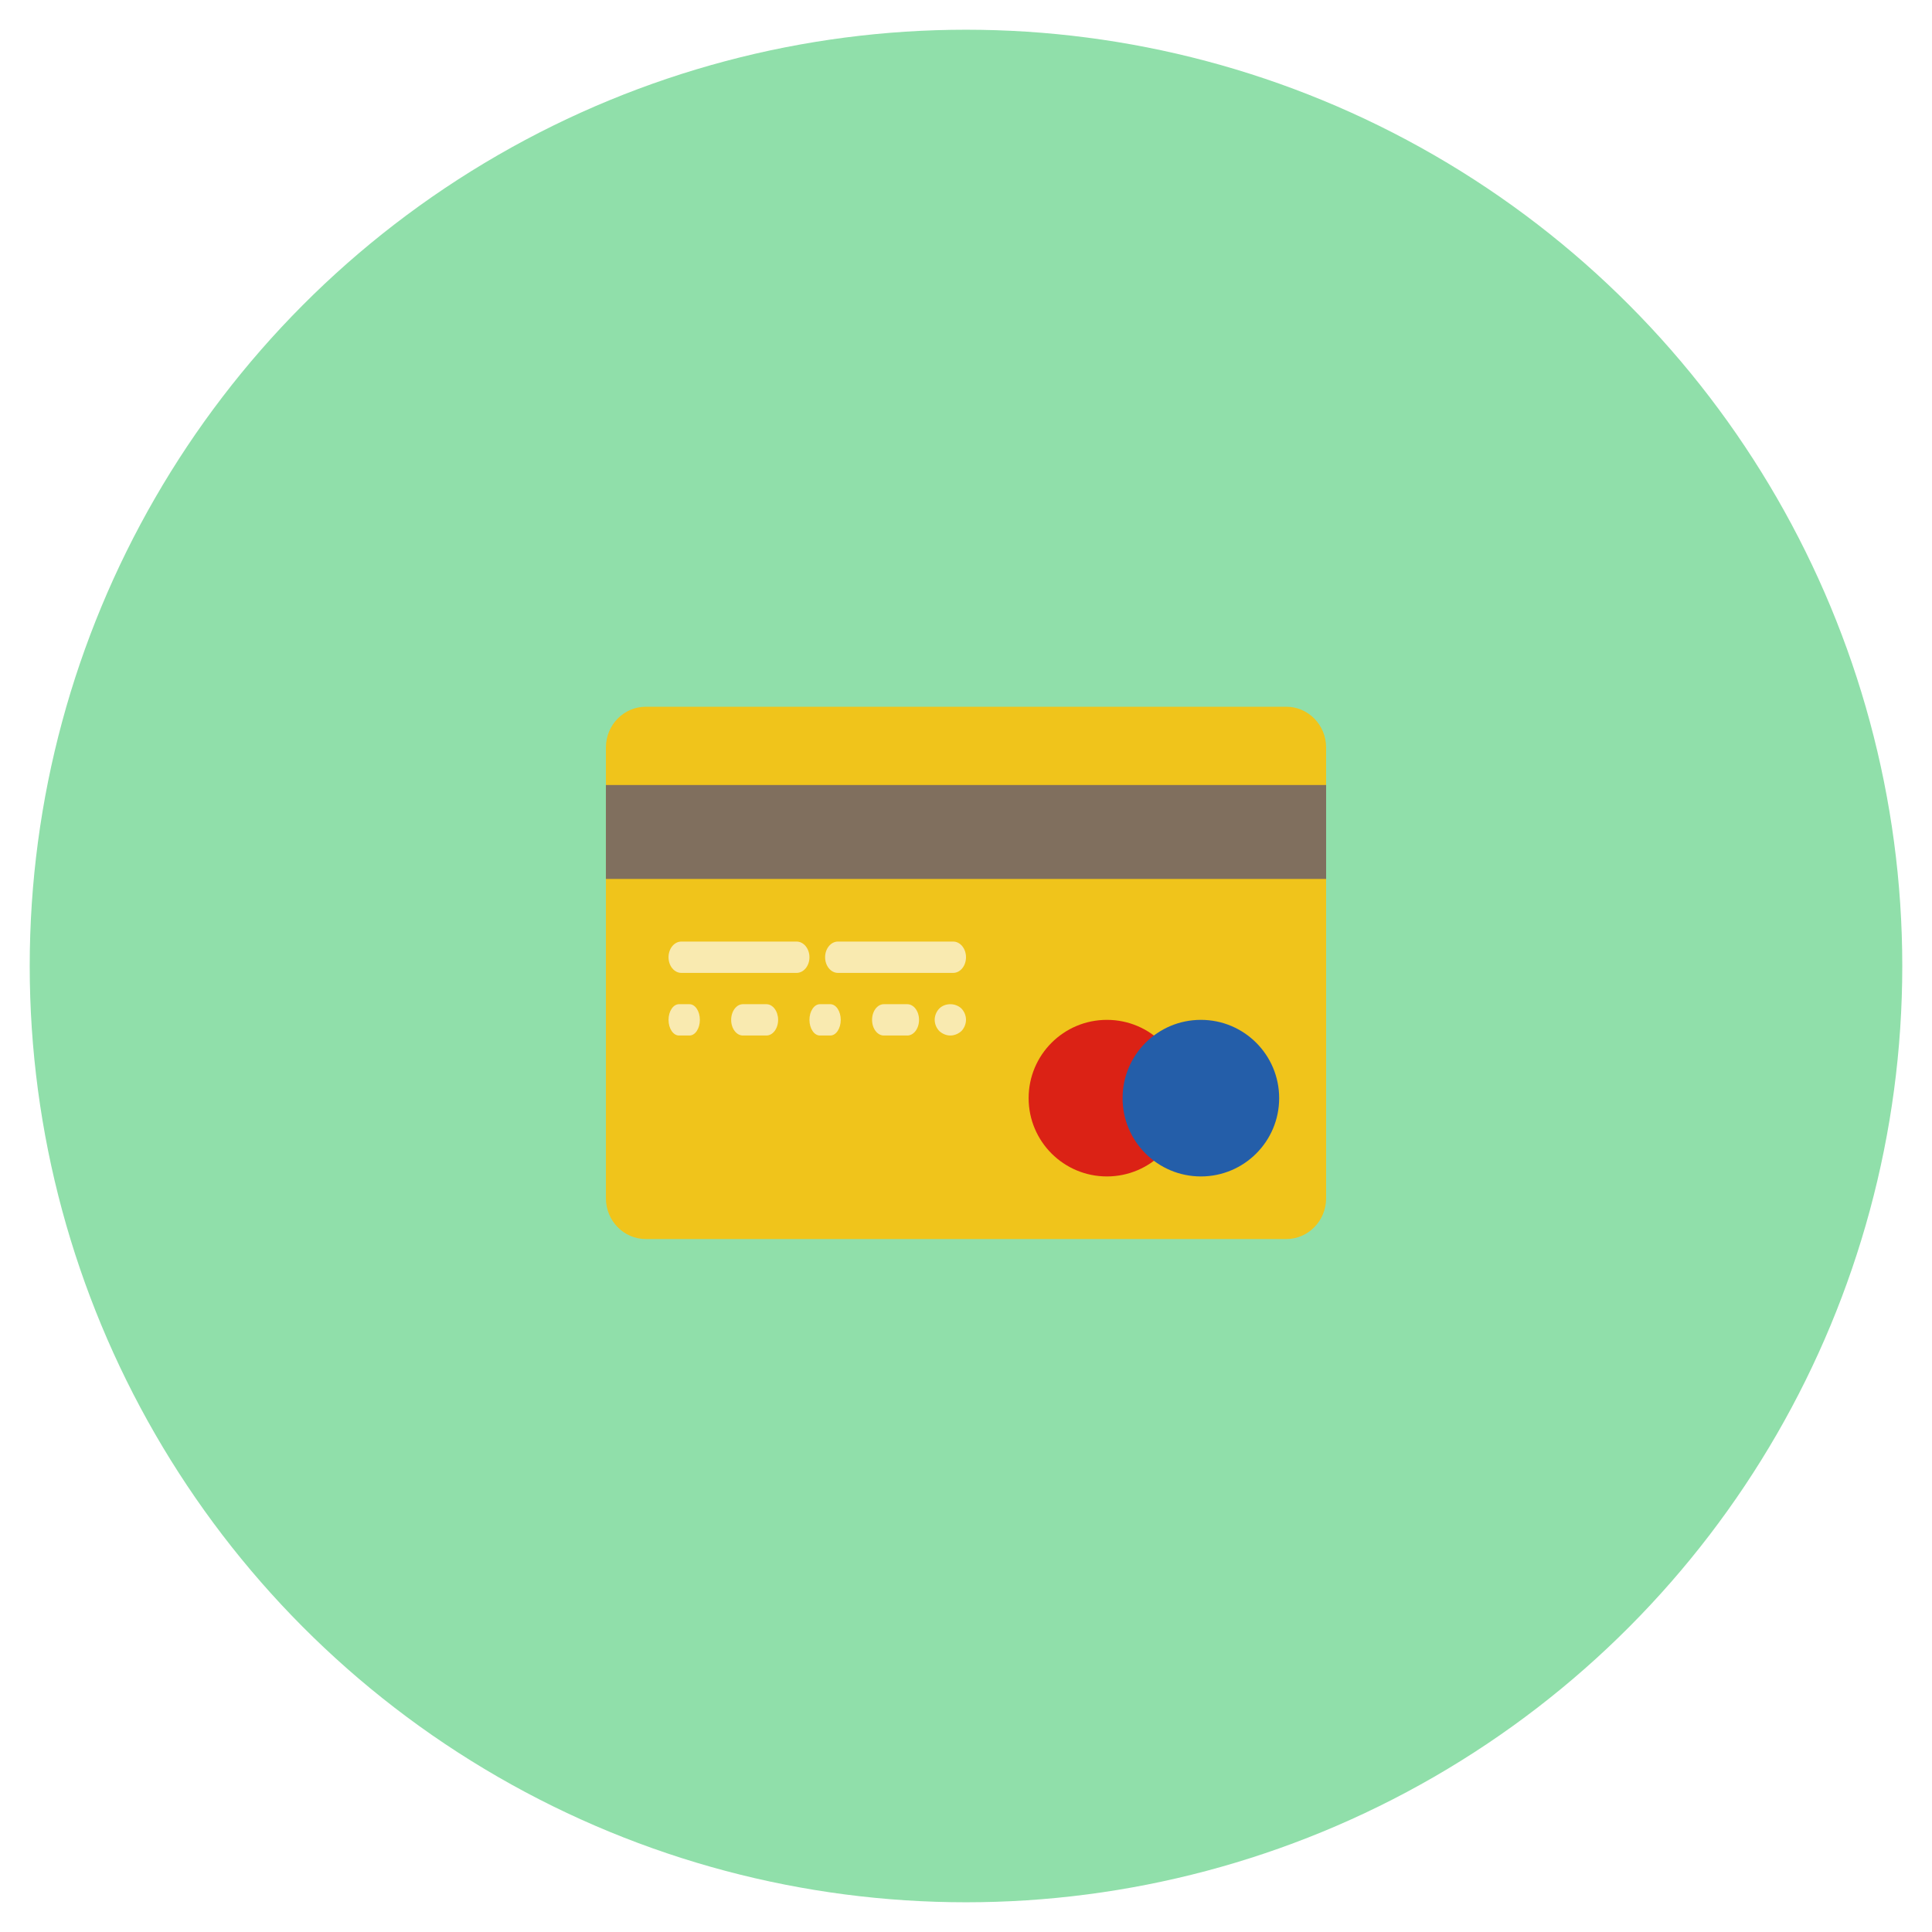 <?xml version="1.0" encoding="UTF-8"?>
<svg width="65px" height="65px" viewBox="0 0 65 65" version="1.1" xmlns="http://www.w3.org/2000/svg" xmlns:xlink="http://www.w3.org/1999/xlink">
    <!-- Generator: Sketch 52.6 (67491) - http://www.bohemiancoding.com/sketch -->
    <title>Artboard Copy 6</title>
    <desc>Created with Sketch.</desc>
    <g id="Artboard-Copy-6" stroke="none" stroke-width="1" fill="none" fill-rule="evenodd">
        <circle id="Mask-Copy-6" fill="#90DFAA" cx="32.5" cy="32.5" r="31.5"></circle>
        <g id="001-credit-card" transform="translate(20.385, 23.777)">
            <path d="M22.889,17.91 L1.344,17.91 C0.602,17.91 0,17.295 0,16.537 L0,1.372 C0,0.614 0.602,0 1.344,0 L22.889,0 C23.629,0 24.231,0.614 24.231,1.372 L24.231,16.537 C24.231,17.295 23.629,17.91 22.889,17.91" id="Fill-1" fill="#F0C41B"></path>
            <polygon id="Fill-2" fill="#806F5E" points="0 5.794 24.231 5.794 24.231 2.634 0 2.634"></polygon>
            <path d="M6.416,8.955 L2.538,8.955 C2.3,8.955 2.107,8.719 2.107,8.428 C2.107,8.138 2.3,7.901 2.538,7.901 L6.416,7.901 C6.654,7.901 6.848,8.138 6.848,8.428 C6.848,8.719 6.654,8.955 6.416,8.955" id="Fill-3" fill="#F9EAB0"></path>
            <path d="M11.684,8.955 L7.806,8.955 C7.569,8.955 7.375,8.719 7.375,8.428 C7.375,8.138 7.569,7.901 7.806,7.901 L11.684,7.901 C11.922,7.901 12.115,8.138 12.115,8.428 C12.115,8.719 11.922,8.955 11.684,8.955" id="Fill-4" fill="#F9EAB0"></path>
            <path d="M2.811,11.062 L2.459,11.062 C2.265,11.062 2.107,10.826 2.107,10.535 C2.107,10.245 2.265,10.008 2.459,10.008 L2.811,10.008 C3.005,10.008 3.161,10.245 3.161,10.535 C3.161,10.826 3.005,11.062 2.811,11.062" id="Fill-5" fill="#F9EAB0"></path>
            <path d="M5.399,11.062 L4.61,11.062 C4.391,11.062 4.214,10.826 4.214,10.535 C4.214,10.245 4.391,10.008 4.61,10.008 L5.399,10.008 C5.617,10.008 5.794,10.245 5.794,10.535 C5.794,10.826 5.617,11.062 5.399,11.062" id="Fill-6" fill="#F9EAB0"></path>
            <path d="M7.549,11.062 L7.2,11.062 C7.006,11.062 6.848,10.826 6.848,10.535 C6.848,10.245 7.006,10.008 7.2,10.008 L7.549,10.008 C7.744,10.008 7.901,10.245 7.901,10.535 C7.901,10.826 7.744,11.062 7.549,11.062" id="Fill-7" fill="#F9EAB0"></path>
            <path d="M10.139,11.062 L9.351,11.062 C9.132,11.062 8.955,10.826 8.955,10.535 C8.955,10.245 9.132,10.008 9.351,10.008 L10.139,10.008 C10.358,10.008 10.535,10.245 10.535,10.535 C10.535,10.826 10.358,11.062 10.139,11.062" id="Fill-8" fill="#F9EAB0"></path>
            <path d="M11.587,11.062 C11.45,11.062 11.314,11.002 11.214,10.909 C11.119,10.808 11.062,10.674 11.062,10.531 C11.062,10.394 11.119,10.257 11.214,10.156 C11.41,9.959 11.762,9.959 11.964,10.156 C12.059,10.257 12.115,10.394 12.115,10.531 C12.115,10.668 12.059,10.808 11.964,10.909 C11.863,11.002 11.726,11.062 11.587,11.062" id="Fill-9" fill="#F9EAB0"></path>
            <path d="M19.49,13.169 C19.49,14.624 18.311,15.803 16.856,15.803 C15.401,15.803 14.222,14.624 14.222,13.169 C14.222,11.713 15.401,10.535 16.856,10.535 C18.311,10.535 19.49,11.713 19.49,13.169" id="Fill-10" fill="#DB2215"></path>
            <path d="M22.651,13.169 C22.651,14.624 21.472,15.803 20.018,15.803 C18.562,15.803 17.383,14.624 17.383,13.169 C17.383,11.713 18.562,10.535 20.018,10.535 C21.472,10.535 22.651,11.713 22.651,13.169" id="Fill-11" fill="#245EA9"></path>
        </g>
    </g>
</svg>